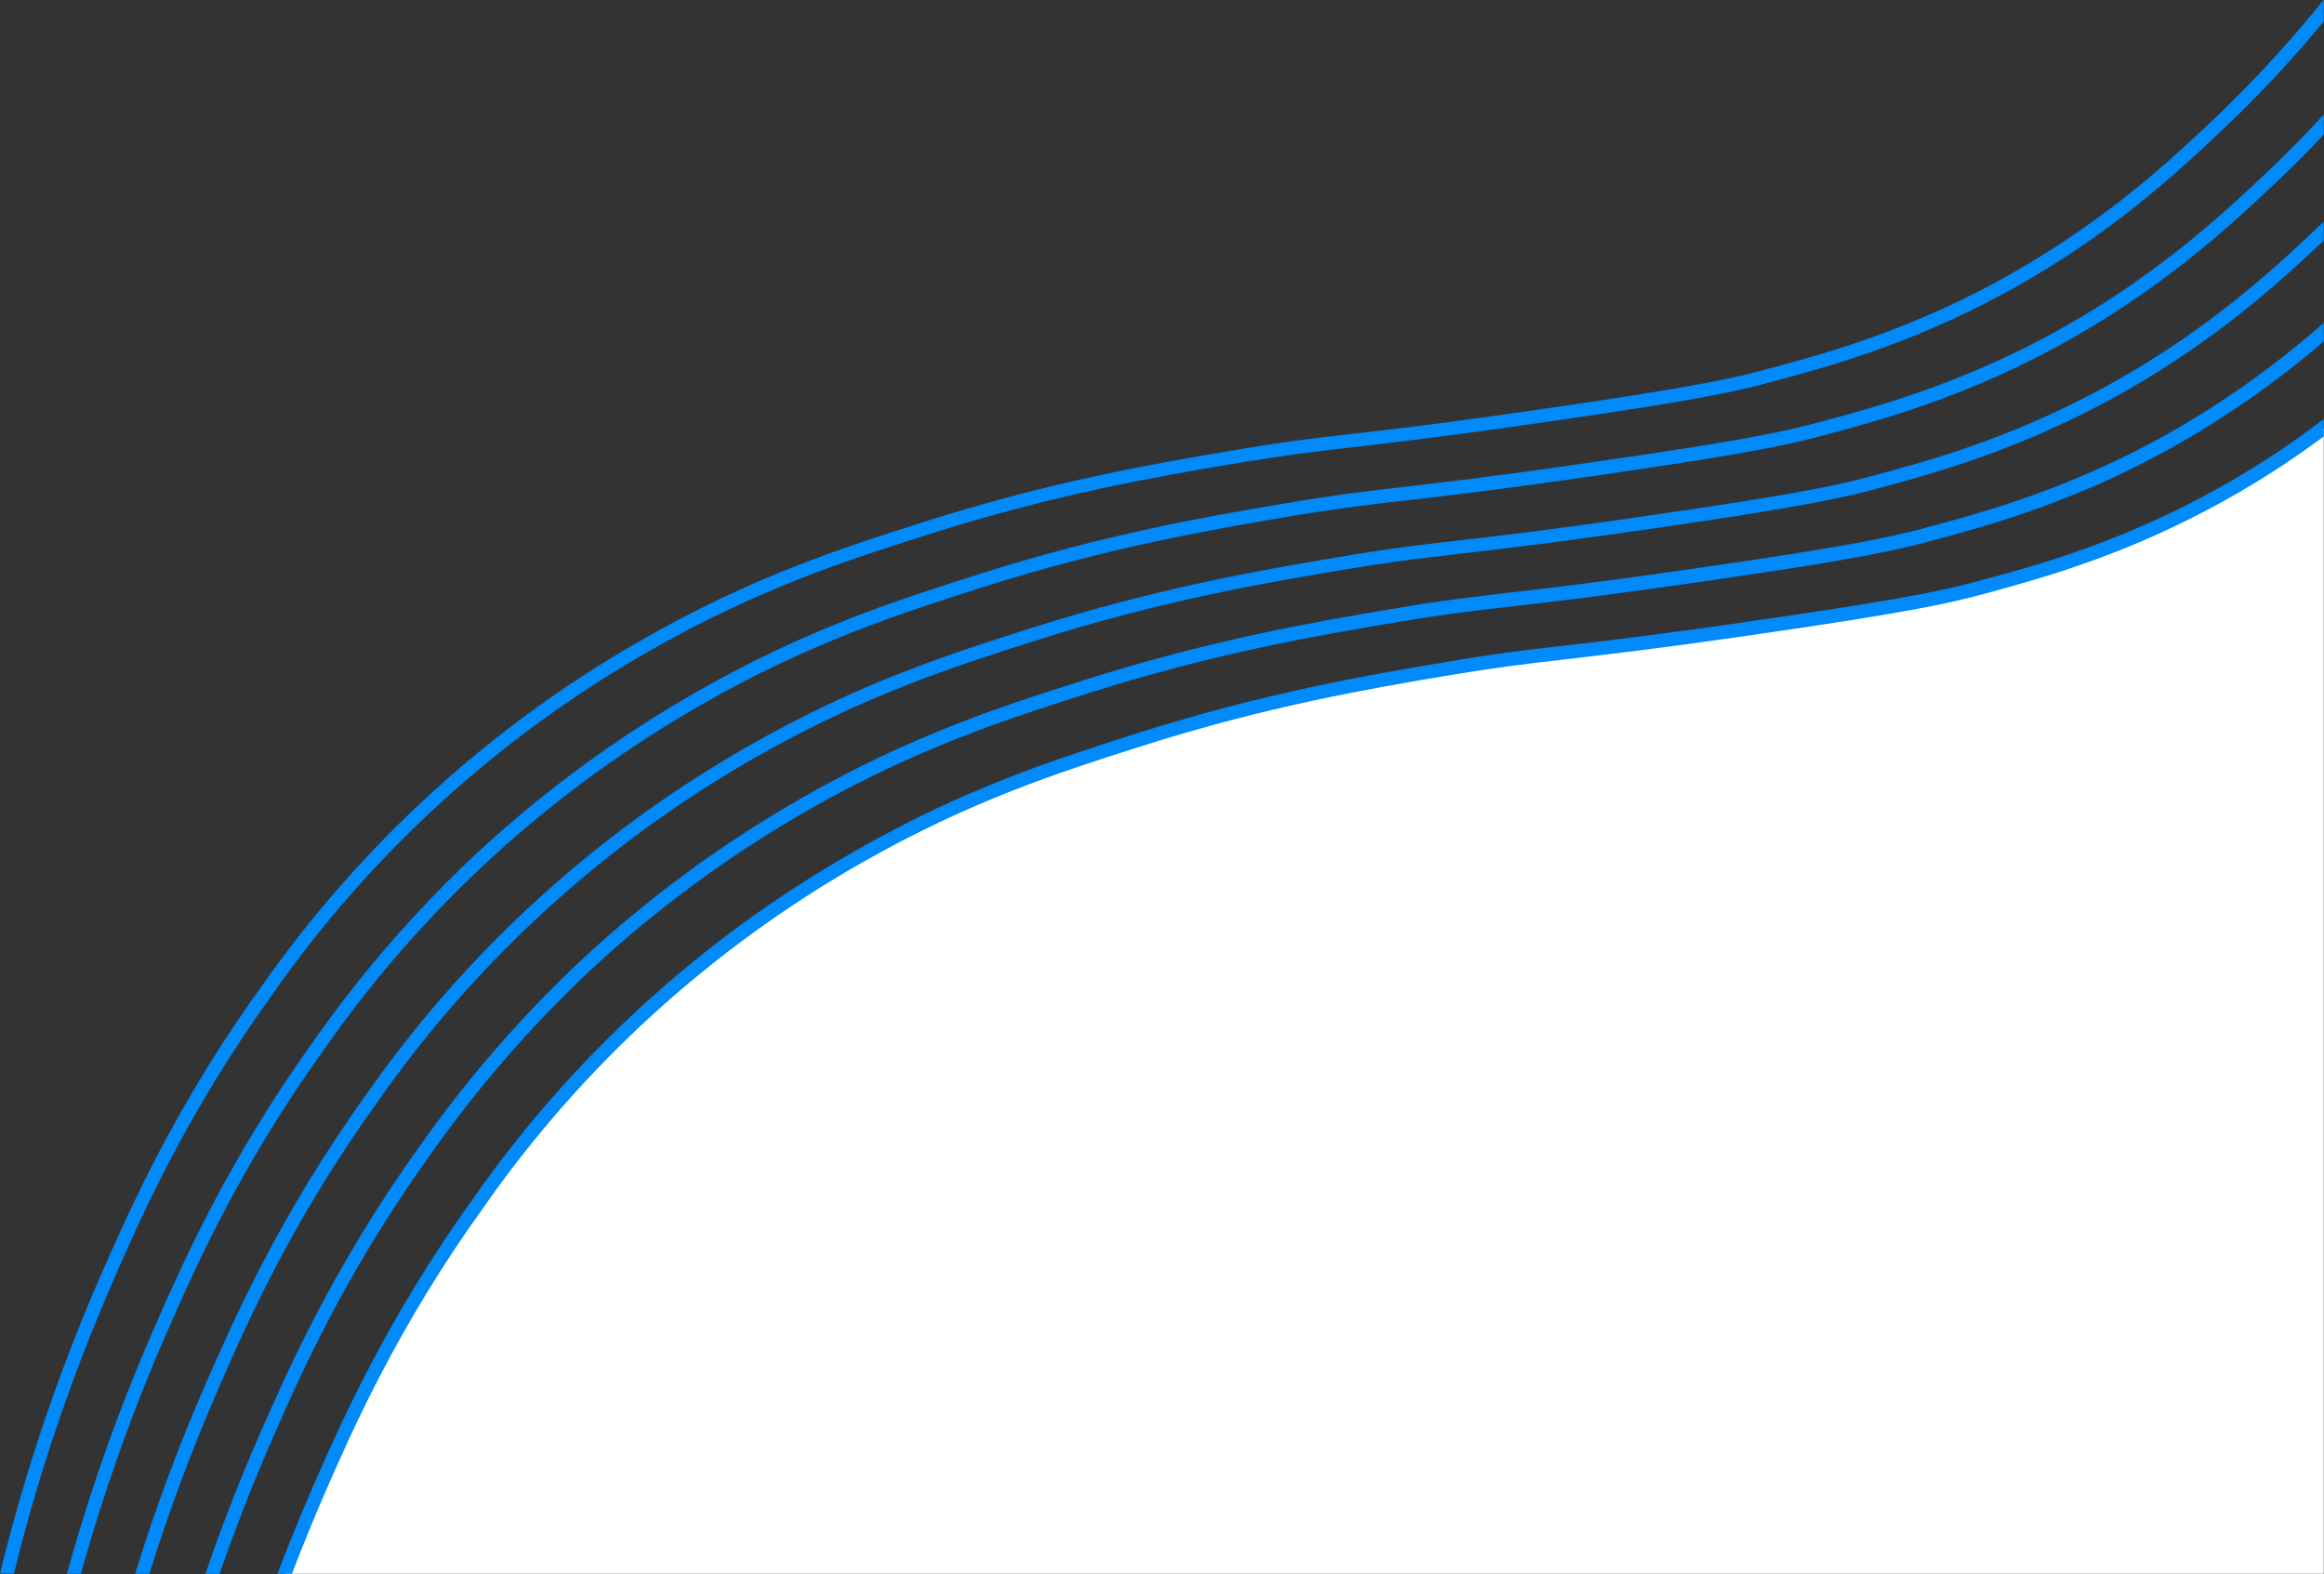<svg xmlns="http://www.w3.org/2000/svg" xmlns:xlink="http://www.w3.org/1999/xlink" id="Layer_2" data-name="Layer 2" viewBox="0 0 100.01 67.74"><rect x="0" y="0" width="100.01" height="67.74" fill="#333333" stroke="none"/><defs><style>      .azure-wave-bottom-white-1 {        fill: none;      }      .azure-wave-bottom-white-2 {        clip-path: url(#clippath);      }      .azure-wave-bottom-white-3 {        fill: #008afa;      }      .azure-wave-bottom-white-4 {        fill: #fff;      }      .azure-wave-bottom-white-5 {        clip-path: url(#clippath-1);      }    </style><clipPath id="clippath"><rect class="azure-wave-bottom-white-1" y="0" width="100" height="67.72"></rect></clipPath><clipPath id="clippath-1"><rect class="azure-wave-bottom-white-1" y="0" width="100" height="67.72"></rect></clipPath></defs><g id="Layer_1-2" data-name="Layer 1-2"><g id="Group_376" data-name="Group 376"><g class="azure-wave-bottom-white-2"><g id="Group_375" data-name="Group 375"><path id="Path_194" data-name="Path 194" class="azure-wave-bottom-white-4" d="m100,18.42v49.31H12.25c.49-1.31.99-2.5,1.46-3.57,1.3-2.96,3.23-7.31,6.85-12.34,4.28-6.14,9.88-11.25,16.39-14.94,4.59-2.63,8.4-3.86,12.05-5.03,5.37-1.71,9.65-2.45,13.18-3.05,4.5-.76,4.71-.53,13.62-1.82,6.26-.91,7.96-1.28,9.64-1.73,2.44-.66,5.7-1.57,9.55-3.62,1.75-.93,3.43-2,5.02-3.2"></path></g></g></g><g id="Group_378" data-name="Group 378"><g class="azure-wave-bottom-white-5"><g id="Group_377" data-name="Group 377"><path id="Path_195" data-name="Path 195" class="azure-wave-bottom-white-3" d="m100,0v.92c-1.39,1.69-2.89,3.29-4.49,4.79-1.81,1.7-4.83,4.55-9.5,7.04-3.96,2.11-7.36,3.03-9.61,3.64-1.58.43-3.21.81-9.67,1.74-4.54.66-6.86.92-8.56,1.12-1.66.19-2.85.33-5.06.7-3.24.55-7.68,1.3-13.14,3.04-3.44,1.09-7.33,2.34-11.99,5-6.47,3.68-12.04,8.75-16.3,14.86-3.68,5.11-5.65,9.6-6.82,12.29-1.77,4.06-3.2,8.26-4.26,12.57H0c1.07-4.38,2.52-8.67,4.32-12.8,1.19-2.71,3.17-7.24,6.88-12.39,4.31-6.17,9.94-11.31,16.48-15.02,4.71-2.7,8.64-3.95,12.1-5.05,5.49-1.75,9.96-2.51,13.22-3.06,2.22-.38,3.42-.52,5.09-.71,1.7-.19,4.02-.46,8.55-1.12,6.43-.93,8.04-1.3,9.6-1.73,2.23-.6,5.59-1.52,9.49-3.6,4.6-2.46,7.59-5.27,9.38-6.95,1.75-1.65,3.38-3.42,4.89-5.29"></path><path id="Path_196" data-name="Path 196" class="azure-wave-bottom-white-3" d="m100,4.94v.85c-.71.76-1.45,1.5-2.21,2.21-1.81,1.7-4.84,4.55-9.5,7.04-3.96,2.11-7.36,3.03-9.61,3.64-1.58.43-3.2.8-9.67,1.74-4.54.66-6.87.93-8.57,1.12-1.65.19-2.85.33-5.05.7-3.24.55-7.68,1.3-13.14,3.04-3.44,1.1-7.34,2.34-11.99,5-6.47,3.68-12.04,8.75-16.3,14.86-3.68,5.11-5.65,9.61-6.82,12.29-1.46,3.34-2.68,6.78-3.66,10.29h-.6c.99-3.59,2.24-7.11,3.73-10.52,1.18-2.7,3.17-7.23,6.88-12.4,2.02-2.88,4.33-5.54,6.89-7.96,2.91-2.72,6.13-5.09,9.6-7.07,4.71-2.7,8.64-3.95,12.1-5.05,5.5-1.75,9.96-2.51,13.22-3.06,2.22-.38,3.42-.51,5.08-.71,1.7-.19,4.02-.46,8.55-1.12,6.44-.93,8.04-1.3,9.6-1.73,2.23-.6,5.59-1.52,9.49-3.59,4.59-2.45,7.59-5.27,9.38-6.95.9-.85,1.78-1.74,2.61-2.64"></path><path id="Path_197" data-name="Path 197" class="azure-wave-bottom-white-3" d="m100,9.55v.8c-1.81,1.7-4.81,4.51-9.44,6.98-3.96,2.11-7.36,3.04-9.61,3.65-1.58.43-3.2.8-9.67,1.74-4.53.66-6.86.92-8.56,1.12-1.65.19-2.85.33-5.06.7-3.25.55-7.69,1.3-13.14,3.04-3.44,1.09-7.33,2.34-11.99,5-6.47,3.68-12.04,8.76-16.3,14.86-3.68,5.11-5.65,9.6-6.82,12.29-1.14,2.61-2.14,5.29-2.99,8.01h-.61c.86-2.8,1.89-5.56,3.06-8.24,1.19-2.71,3.17-7.23,6.88-12.39,4.31-6.17,9.94-11.3,16.48-15.02,4.71-2.7,8.64-3.95,12.1-5.05,5.49-1.75,9.95-2.51,13.22-3.06,2.22-.38,3.43-.52,5.09-.71,1.69-.19,4.02-.46,8.54-1.12,6.44-.93,8.04-1.3,9.6-1.73,2.23-.6,5.59-1.52,9.49-3.6,4.61-2.46,7.6-5.27,9.38-6.95.11-.11.22-.21.33-.31"></path><path id="Path_198" data-name="Path 198" class="azure-wave-bottom-white-3" d="m100,13.92v.77c-2.2,1.89-4.6,3.54-7.16,4.91-3.95,2.11-7.36,3.03-9.61,3.64-1.59.43-3.22.81-9.67,1.74-4.54.66-6.87.93-8.57,1.12-1.65.19-2.85.33-5.05.7-3.24.55-7.68,1.3-13.14,3.04-3.43,1.09-7.33,2.34-11.99,5-3.42,1.95-6.61,4.3-9.49,6.99-2.53,2.39-4.81,5.03-6.81,7.87-3.67,5.1-5.65,9.6-6.82,12.29-.82,1.87-1.57,3.8-2.24,5.73h-.61c.69-2.02,1.47-4.02,2.32-5.97,1.19-2.71,3.17-7.24,6.88-12.4,2.02-2.88,4.33-5.54,6.89-7.96,2.91-2.72,6.13-5.09,9.6-7.07,4.72-2.7,8.64-3.95,12.1-5.05,5.5-1.75,9.96-2.51,13.22-3.06,2.22-.38,3.42-.51,5.08-.71,1.7-.19,4.02-.46,8.55-1.12,6.42-.93,8.03-1.3,9.6-1.73,2.23-.6,5.6-1.52,9.49-3.59,2.67-1.43,5.16-3.17,7.43-5.17"></path><path id="Path_199" data-name="Path 199" class="azure-wave-bottom-white-3" d="m100,18.06v.72c-1.55,1.15-3.18,2.19-4.88,3.09-3.95,2.11-7.36,3.03-9.61,3.65-1.58.43-3.2.8-9.67,1.74-4.53.66-6.86.92-8.56,1.12-1.66.19-2.85.33-5.06.7-3.25.55-7.69,1.3-13.14,3.04-3.44,1.09-7.33,2.34-11.99,5-6.47,3.68-12.04,8.75-16.3,14.86-3.68,5.11-5.65,9.61-6.82,12.29-.5,1.15-.97,2.31-1.41,3.45h-.62c.46-1.23.97-2.46,1.5-3.69,1.18-2.71,3.17-7.23,6.88-12.4,4.31-6.18,9.94-11.31,16.49-15.02,4.71-2.7,8.64-3.95,12.1-5.05,5.49-1.75,9.95-2.51,13.22-3.06,2.22-.38,3.42-.52,5.09-.71,1.69-.19,4.02-.46,8.54-1.12,6.44-.93,8.04-1.3,9.6-1.73,2.23-.6,5.59-1.52,9.49-3.6,1.81-.96,3.53-2.07,5.15-3.31"></path></g></g></g></g></svg>